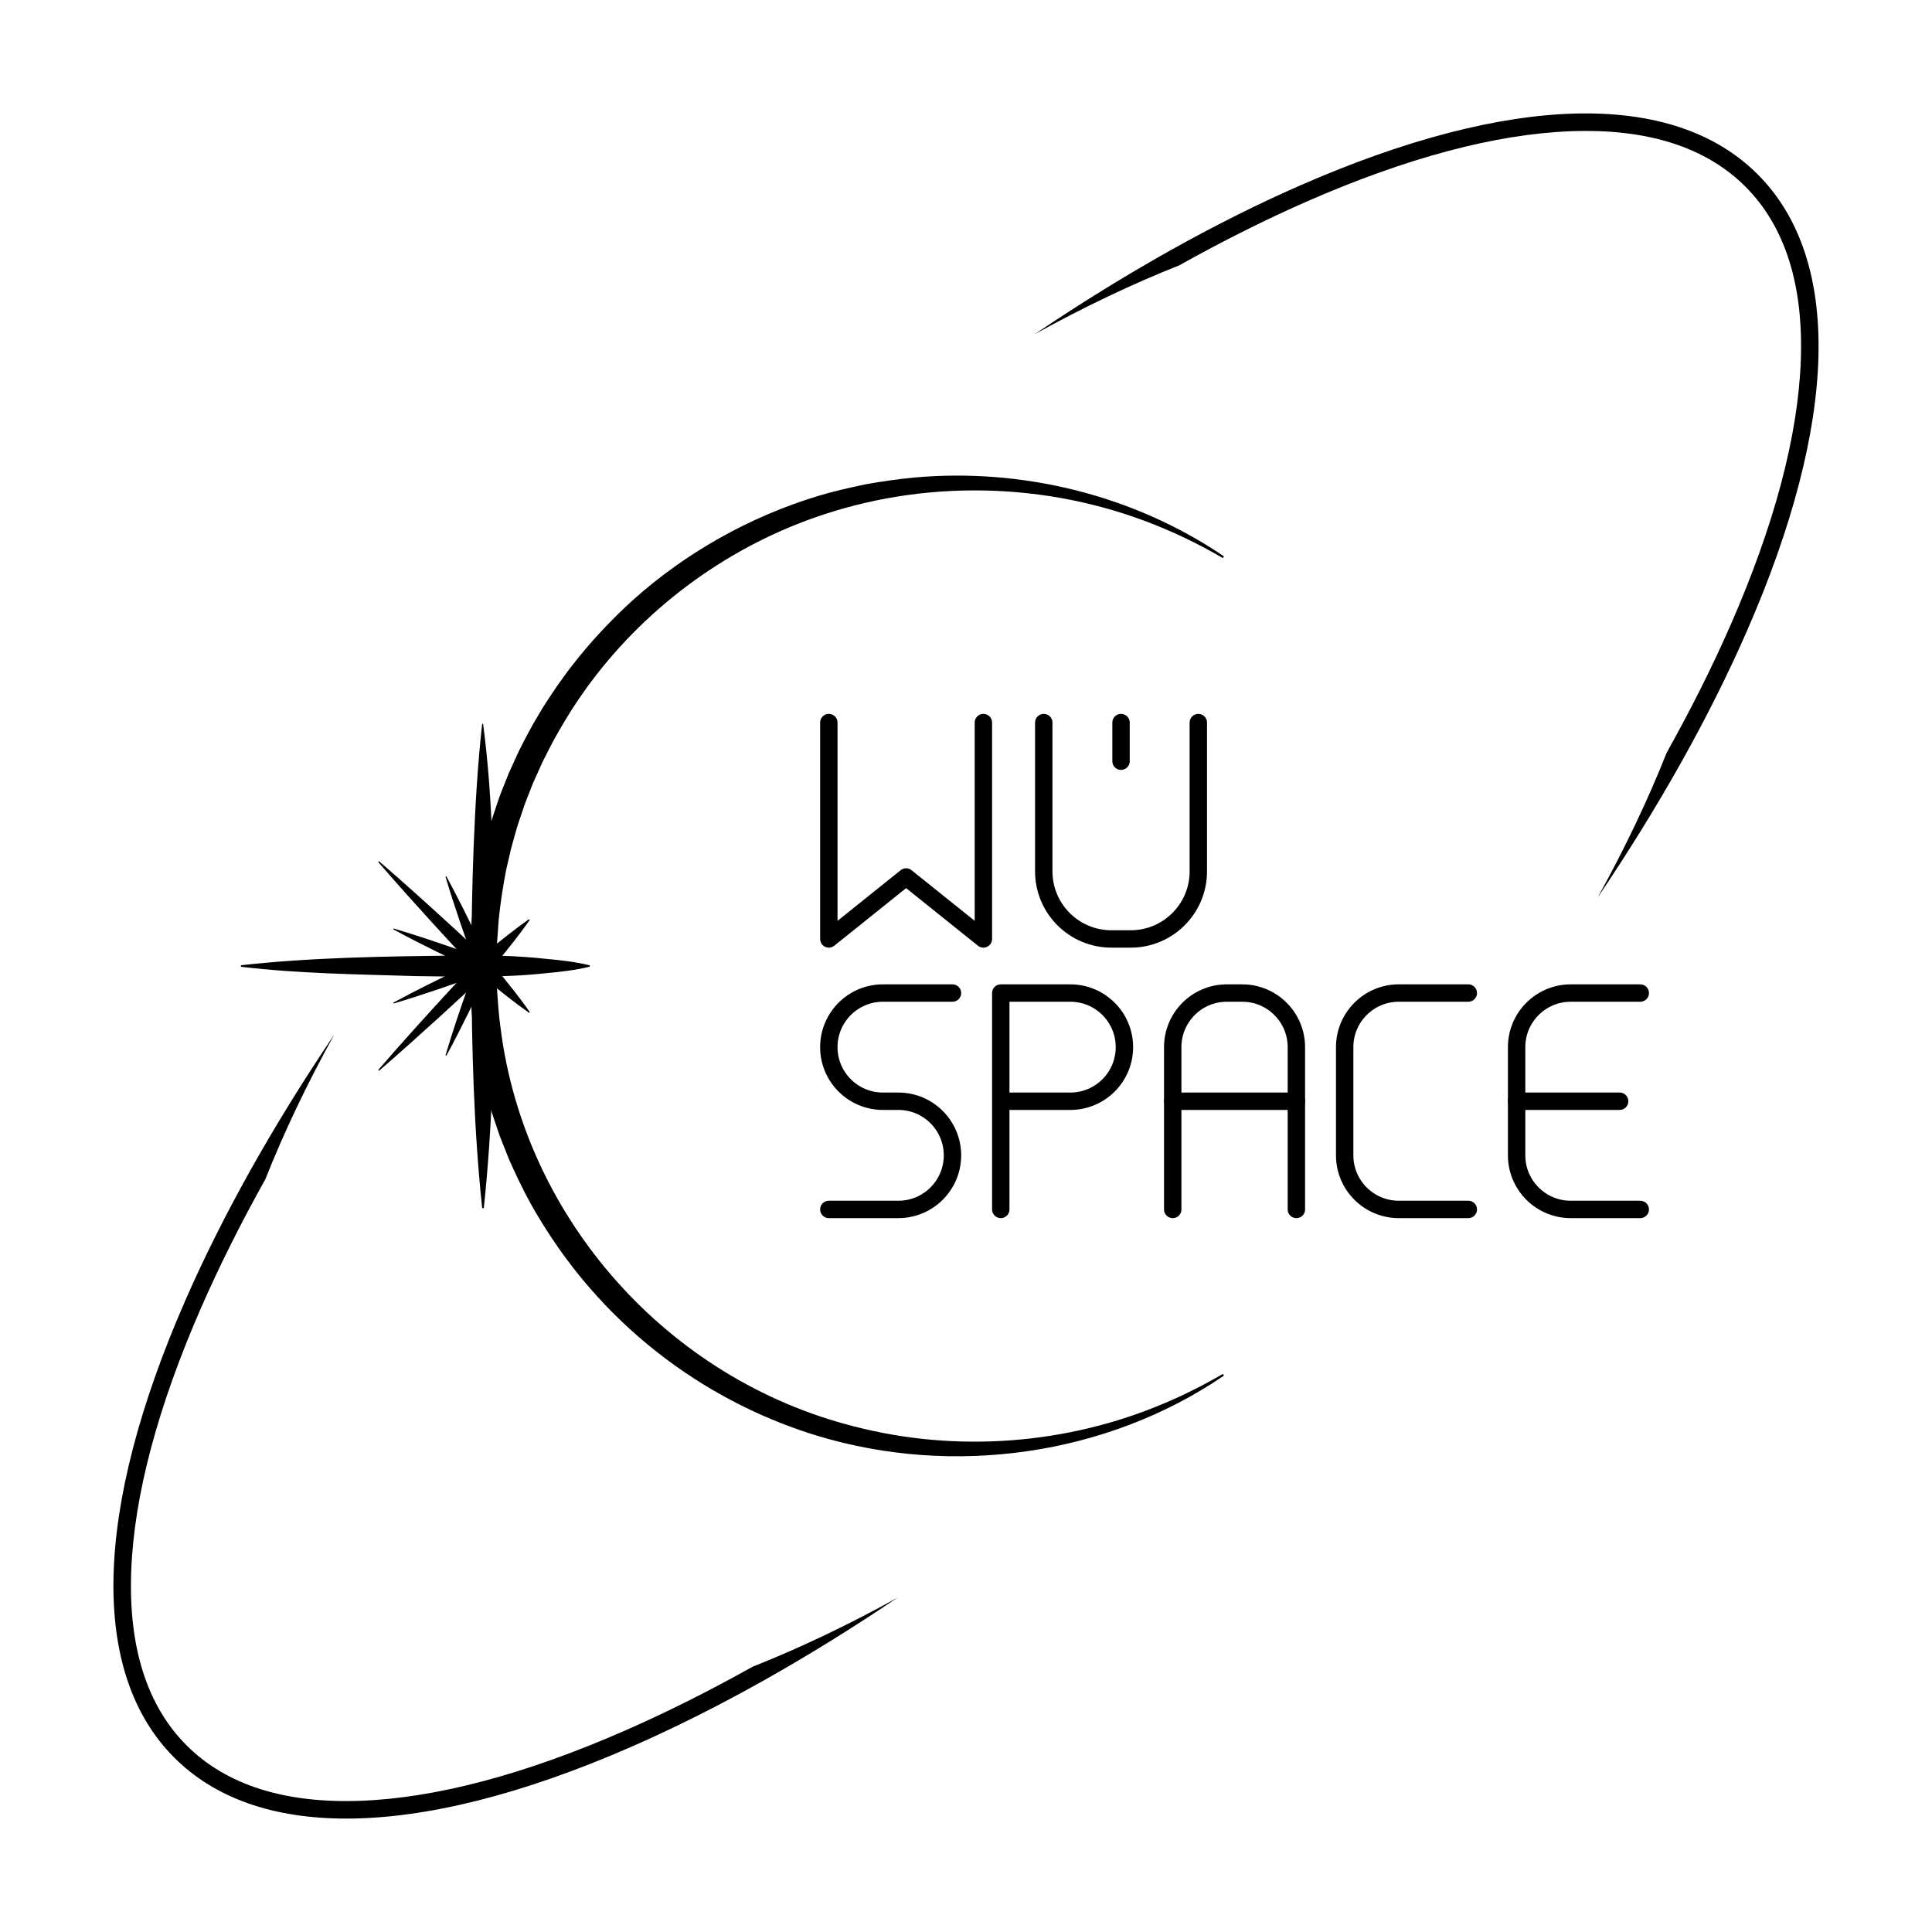 <svg xmlns:xlink="http://www.w3.org/1999/xlink" xmlns="http://www.w3.org/2000/svg" viewBox="0 0 1000 1000" width="1500"  height="1500" ><SCRIPT xmlns="" id="allow-copy_script"/>
  <defs>
    <style>
      .cls-1 {
        fill: #000;
        stroke-width: 0px;
      }

      .cls-2 {
        fill: none;
        stroke: #000;
        stroke-linecap: round;
        stroke-linejoin: round;
        stroke-width: 9px;
      }
    </style>
  </defs>
  <g id="Symbole">
    <g id="SternMix">
      <g id="RayV">
        <path class="cls-1" d="M249.54,625c-4.39-41.59-5.39-83.26-5.54-125,0-20.83.37-41.67,1.18-62.5.85-20.83,2.05-41.67,4.35-62.5.03-.25.26-.44.51-.41,5.48,41.15,5.48,83.69,5.95,125.41-.14,41.74-1.14,83.41-5.54,125-.03.25-.26.44-.51.41-.22-.02-.39-.2-.41-.41h0Z"/>
      </g>
      <g id="RayH">
        <path class="cls-1" d="M125,499.58c37.4-4.12,74.95-4.54,112.5-5.02,15.03-.25,30.02.1,45,1.72,7.5.68,15,1.53,22.5,3.3.42.08.44.76,0,.85-7.5,1.77-15,2.63-22.5,3.3-22.44,2.47-44.98,1.76-67.5,1.49-30.05-.93-60.06-1.25-90-4.79-.23-.03-.4-.24-.37-.48.02-.2.18-.35.37-.37h0Z"/>
      </g>
      <g id="RayMed2">
        <path class="cls-1" d="M195.89,553.67c11.61-13.46,24.69-27.89,36.76-41.02,5.62-5.82,12.97-14.64,19.13-19.77,7.11-5.86,14.28-11.65,21.89-17,.14-.1.34-.07.44.08.08.11.07.25,0,.36-5.35,7.61-11.14,14.79-17,21.89-1.48,1.76-3.02,3.46-4.66,5.06-7.22,6.85-17.87,16.6-25.25,23.37-9.87,8.97-20.82,18.8-30.87,27.46-.26.24-.69-.16-.44-.44h0Z"/>
      </g>
      <g id="RayMed1">
        <path class="cls-1" d="M196.33,445.89c13.46,11.61,27.89,24.69,41.02,36.76,5.82,5.62,14.64,12.97,19.77,19.13,5.86,7.11,11.65,14.28,17,21.89.1.14.07.34-.08.44-.11.08-.25.07-.36,0-7.61-5.35-14.79-11.14-21.89-17-1.76-1.48-3.46-3.02-5.06-4.66-6.85-7.22-16.6-17.87-23.37-25.25-8.97-9.87-18.8-20.82-27.46-30.87-.24-.26.16-.69.44-.44h0Z"/>
      </g>
      <g id="RaySmall2">
        <path class="cls-1" d="M203.71,518.9c11.02-5.99,22.26-11.53,33.58-16.93,3.77-1.78,7.55-3.54,11.37-5.21,1.77-.77,3.84.03,4.61,1.81.8,1.81-.09,3.94-1.93,4.66-3.88,1.52-7.8,2.95-11.72,4.36-7.87,2.81-15.77,5.49-23.72,8.06-3.98,1.28-7.97,2.54-11.99,3.71-.27.08-.46-.32-.19-.46h0Z"/>
      </g>
      <g id="RaySmall1">
        <path class="cls-1" d="M230.64,546.1c3.55-12.03,7.58-23.9,11.77-35.71,1.41-3.93,2.84-7.84,4.36-11.72.7-1.8,2.74-2.69,4.54-1.98,1.85.72,2.73,2.85,1.93,4.66-1.67,3.82-3.43,7.6-5.21,11.37-3.58,7.55-7.27,15.04-11.07,22.47-1.91,3.72-3.84,7.43-5.86,11.1-.13.25-.55.09-.46-.19h0Z"/>
      </g>
      <g id="RaySmall4">
        <path class="cls-1" d="M231.1,453.71c5.99,11.02,11.53,22.26,16.93,33.58,1.78,3.77,3.54,7.55,5.21,11.37.77,1.77-.03,3.84-1.81,4.61-1.81.8-3.94-.09-4.66-1.93-1.52-3.88-2.95-7.8-4.36-11.72-2.81-7.87-5.49-15.77-8.06-23.72-1.28-3.98-2.54-7.97-3.71-11.99-.08-.27.32-.46.46-.19h0Z"/>
      </g>
      <g id="RaySmall3">
        <path class="cls-1" d="M203.9,480.64c12.03,3.55,23.9,7.58,35.71,11.77,3.92,1.41,7.84,2.84,11.72,4.36,1.8.7,2.69,2.74,1.98,4.54-.72,1.85-2.85,2.73-4.66,1.93-3.82-1.67-7.6-3.43-11.37-5.21-7.55-3.58-15.04-7.27-22.47-11.07-3.72-1.91-7.43-3.84-11.1-5.86-.25-.13-.09-.55.19-.46h0Z"/>
      </g>
    </g>
    <g id="Planet">
      <path class="cls-1" d="M633.16,712.26c-60.61,41.21-139.85,52.13-209.85,30.98-51.95-15.76-97.77-47.99-130.11-91.6-6.62-8.89-13.13-19.01-18.56-28.67-3.93-7.15-7.93-15.53-11.24-23.05-1.15-3-3.65-9.06-4.72-11.93-1.35-3.96-2.82-8.21-4.11-12.15-1.4-4.84-3.44-11.66-4.47-16.51-1.65-6.42-3.05-14.42-4.15-20.97-.44-4.15-1.21-8.6-1.61-12.73-.28-3.08-.76-9.83-.98-12.79-.07-2.66-.28-10.06-.35-12.83,0,0,.23-8.55.23-8.55.02-4.87.74-12.16,1.1-17.07.4-4.1,1.14-8.61,1.61-12.73,1.59-9.59,3.59-19.92,6.26-29.26,1.71-6.43,4.28-14.14,6.47-20.38,1.01-2.88,3.64-9.03,4.72-11.93,1.22-2.53,4.1-9.18,5.32-11.67,3.05-6.06,6.65-12.92,10.22-18.77,2.83-4.84,6.1-9.73,9.25-14.36,1.57-2.08,5.88-8.33,7.57-10.33,9.48-12.34,20.35-23.9,31.85-34.39,27.47-24.61,60.43-43.09,95.69-53.82,7.88-2.39,16.64-4.4,24.72-6.06,8.09-1.51,16.97-2.71,25.17-3.52,55.92-5.04,113.45,9.06,159.97,40.57.25.17.31.5.14.75-.16.24-.47.3-.72.16-9.58-5.57-19.46-10.58-29.64-14.86-55.48-23.72-119.41-26.4-176.63-7.48-47.65,15.65-90.22,46.33-120.28,86.46-1.58,1.9-5.51,7.79-7.05,9.91-4.35,6.41-8.81,13.98-12.58,20.8-1.85,3.4-3.72,7.37-5.54,10.81-1.04,2.36-3.91,8.59-4.99,11.08-1.13,2.75-3.37,8.67-4.41,11.31-1.17,3.78-2.69,7.77-3.84,11.52-.81,2.82-2.54,8.97-3.26,11.7-.79,3.86-1.92,8-2.67,11.84-1.46,7.72-2.74,16.24-3.54,24.01-.2,2.83-.71,9.37-.87,12.11-.08,2.6-.2,9.46-.29,12.14.08,2.62.21,9.59.28,12.14.42,6.29.93,13.92,1.85,20.15,12.47,98.58,86.54,181.6,182.85,205.99,53.03,13.78,110.53,9.47,160.98-12.07,10.18-4.28,20.06-9.29,29.64-14.86.26-.15.59-.06.74.19.14.25.07.56-.16.72h0Z"/>
    </g>
    <g id="Ringe">
      <path class="cls-1" d="M909.77,90.23c-43.9-43.9-127.91-41.89-236.57,5.65-44.43,19.44-90.87,45.55-137.78,77.19,25.46-14.11,50.58-26.06,74.97-35.73,22.51-12.59,44.71-23.72,66.42-33.22,51.43-22.5,97.22-34.68,136.08-36.19,2.72-.11,5.39-.16,8.02-.16,35.63,0,63.36,9.68,82.5,28.82,20.55,20.56,30.2,51.01,28.66,90.52-1.51,38.86-13.69,84.64-36.19,136.08-9.5,21.71-20.63,43.91-33.22,66.42-9.67,24.4-21.62,49.51-35.73,74.97,31.65-46.91,57.75-93.35,77.19-137.78,47.54-108.66,49.54-192.67,5.65-236.57Z"/>
      <path class="cls-1" d="M389.61,862.66c-22.51,12.59-44.71,23.72-66.42,33.22-51.43,22.5-97.22,34.68-136.08,36.19-39.51,1.55-69.97-8.11-90.52-28.66-20.56-20.56-30.2-51.01-28.66-90.52,1.51-38.86,13.69-84.64,36.19-136.08,9.5-21.71,20.63-43.91,33.22-66.42,9.67-24.4,21.62-49.51,35.73-74.97-31.65,46.91-57.76,93.36-77.19,137.78-47.54,108.66-49.54,192.67-5.65,236.57,21.03,21.03,51.26,31.53,89.01,31.53,41.04,0,90.96-12.41,147.56-37.17,44.43-19.44,90.87-45.54,137.78-77.19-25.46,14.11-50.57,26.06-74.97,35.73Z"/>
    </g>
  </g>
  <g id="Text">
    <g id="TextSpace">
      <g id="E">
        <path id="E-2" data-name="E" class="cls-2" d="M785,570h53.33"/>
        <path id="C" class="cls-2" d="M849,626h-36c-15.46,0-28-12.54-28-28v-56c0-15.46,12.54-28,28-28h36"/>
      </g>
      <path id="C-2" data-name="C" class="cls-2" d="M760,626h-36c-15.46,0-28-12.54-28-28v-56c0-15.46,12.54-28,28-28h36"/>
      <g id="A">
        <path id="C-3" data-name="C" class="cls-2" d="M607,626v-84c0-15.46,12.54-28,28-28h8c15.46,0,28,12.54,28,28v84"/>
        <line class="cls-2" x1="607" y1="570" x2="671" y2="570"/>
      </g>
      <path id="P" class="cls-2" d="M582,542h0c0-15.46-12.54-28-28-28h-36v112-56h36c15.46,0,28-12.54,28-28Z"/>
      <path id="S" class="cls-2" d="M493,514h-36c-15.46,0-28,12.54-28,28h0c0,15.46,12.54,28,28,28h8c15.46,0,28,12.54,28,28h0c0,15.46-12.54,28-28,28h-36"/>
    </g>
    <g id="TextWÜ">
      <polyline id="W" class="cls-2" points="509 374 509 486 469 453.92 429 486 429 374"/>
      <g>
        <g id="_Ü" data-name="Ü">
          <line id="UPunkt" class="cls-2" x1="580.25" y1="394" x2="580.25" y2="374"/>
        </g>
        <path id="W-2" data-name="W" class="cls-2" d="M620.25,374v77c0,19.33-15.67,35-35,35h-10c-19.33,0-35-15.67-35-35v-77"/>
      </g>
    </g>
  </g>
</svg>
